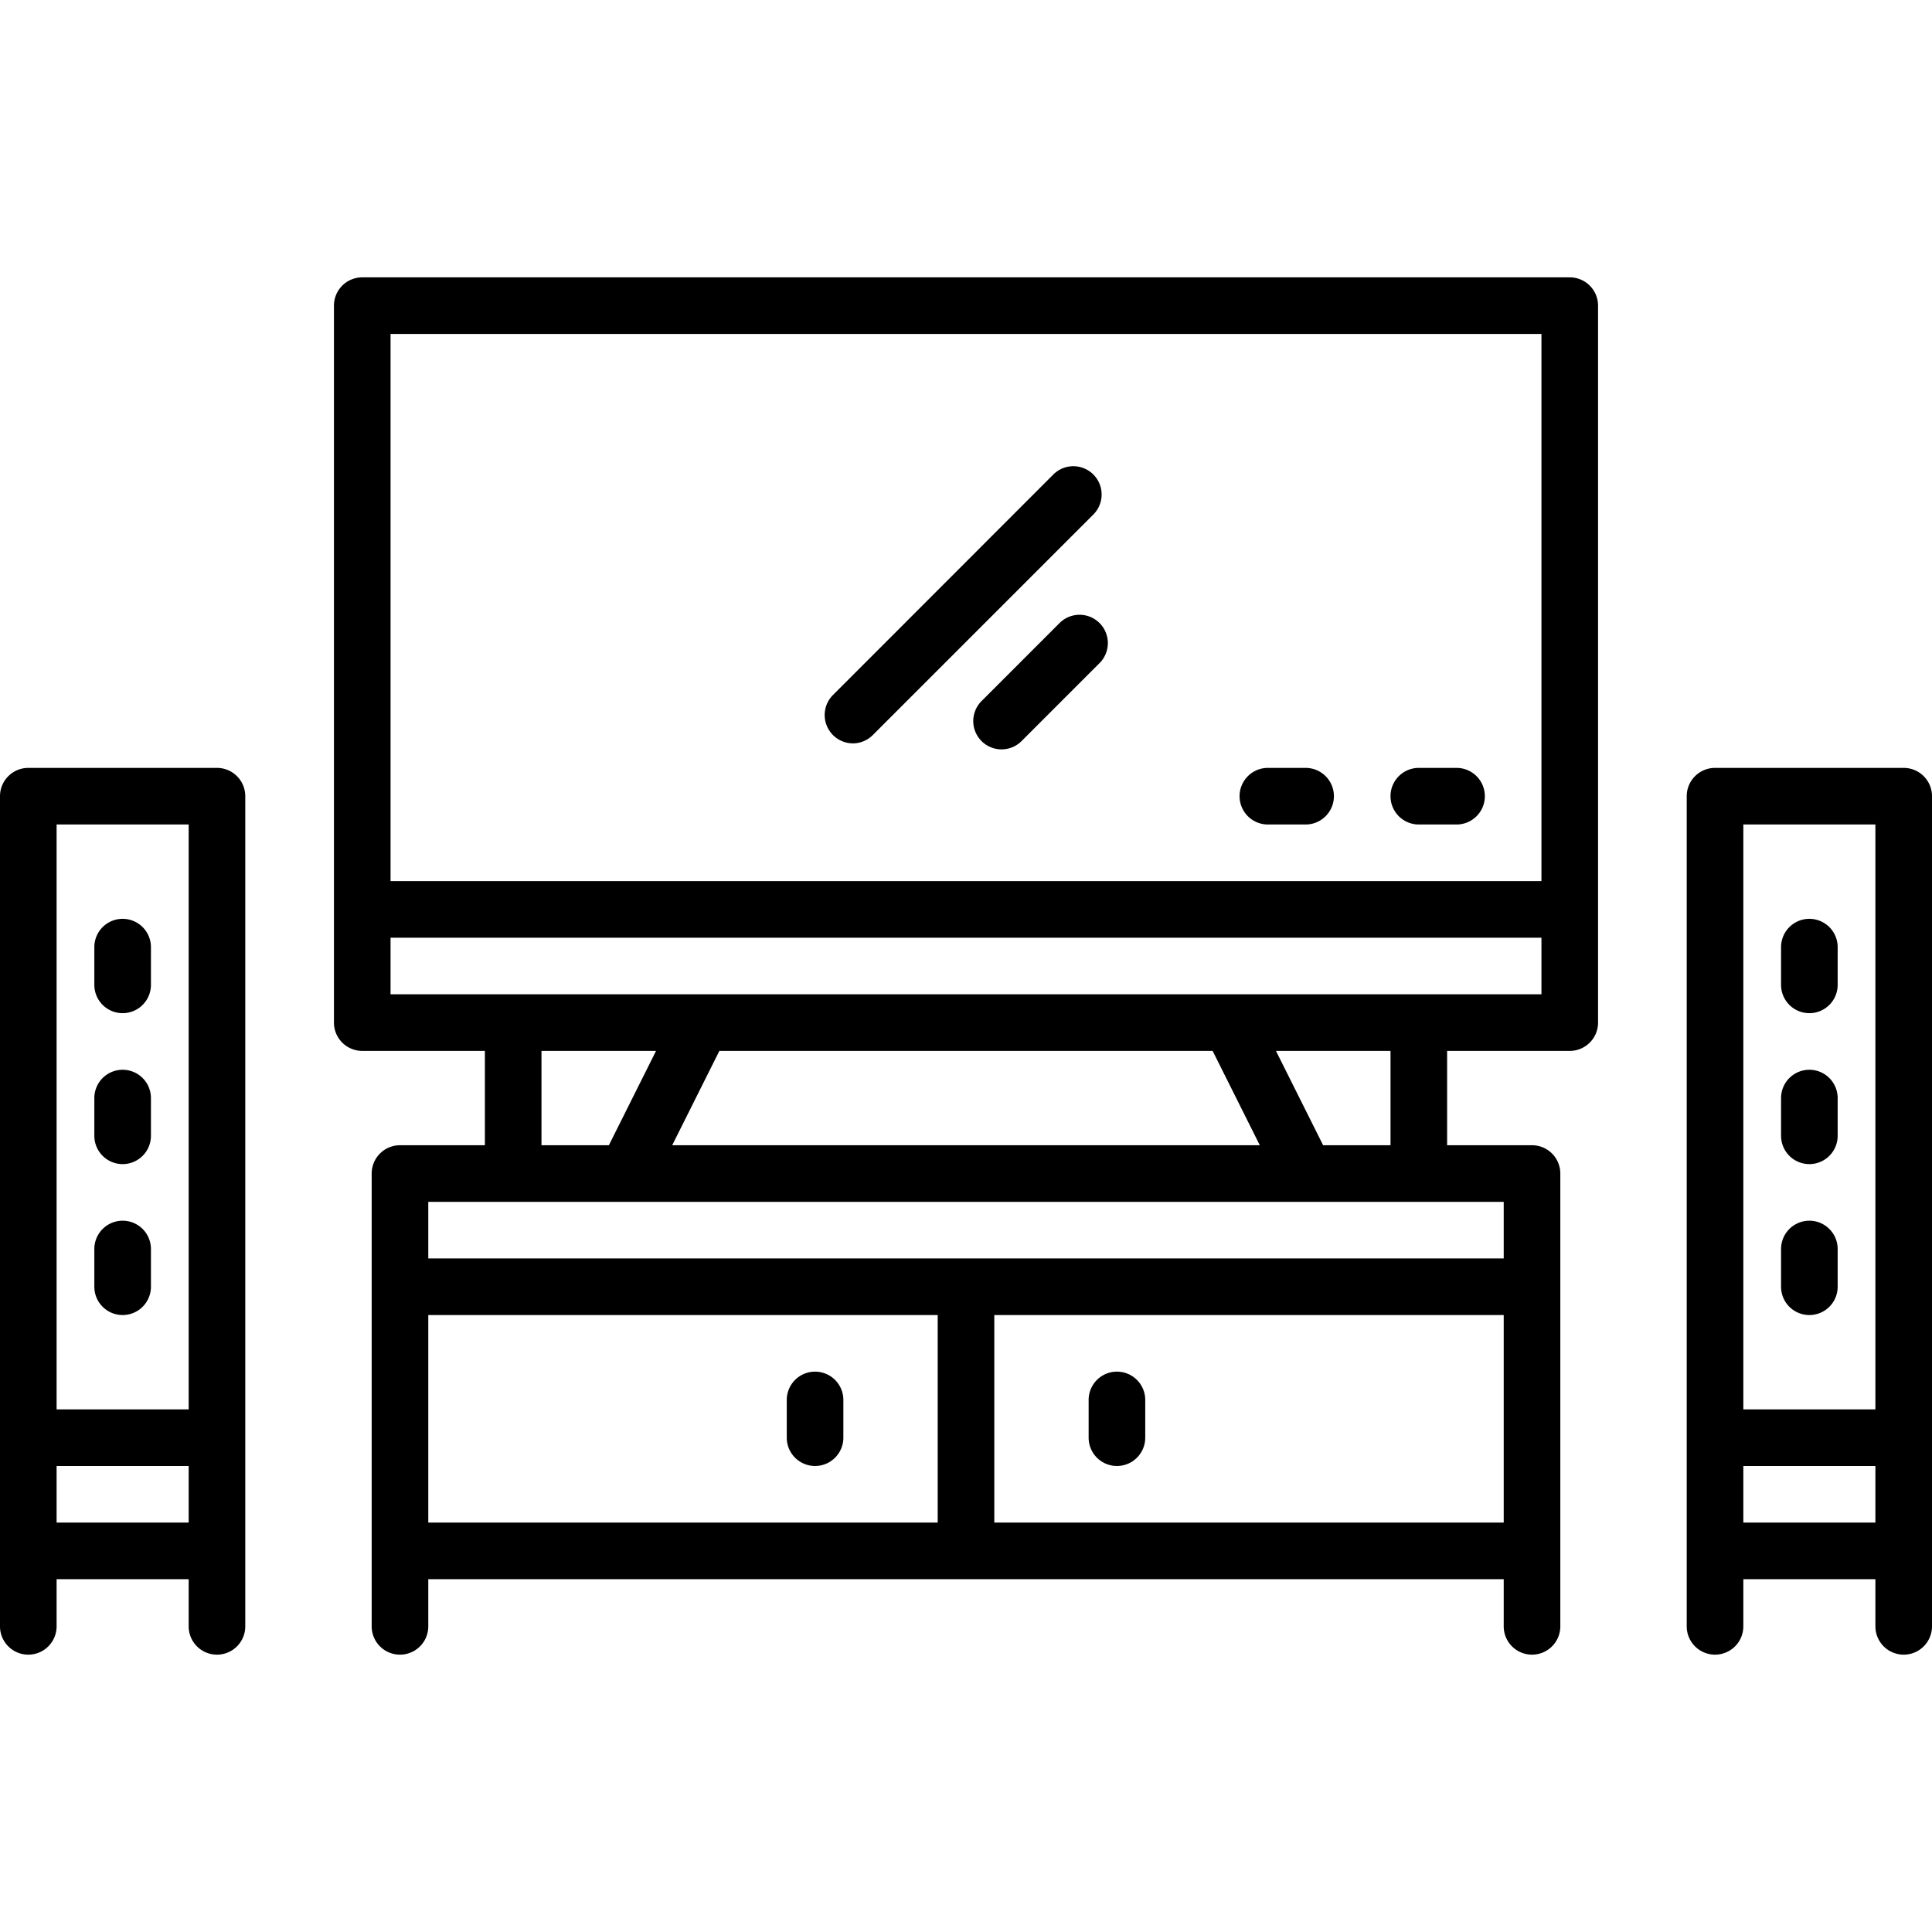 <svg id="OBJECT" height="512" viewBox="0 0 512 512" width="512" xmlns="http://www.w3.org/2000/svg"><path d="m216 363.5a7.5 7.5 0 0 0 -7.5 7.5v10a7.5 7.5 0 0 0 15 0v-10a7.5 7.5 0 0 0 -7.5-7.5z"/><path d="m296 388.5a7.5 7.5 0 0 0 7.5-7.5v-10a7.5 7.5 0 0 0 -15 0v10a7.5 7.5 0 0 0 7.5 7.5z"/><path d="m504.5 203.5h-50a7.5 7.5 0 0 0 -7.5 7.5v220a7.5 7.5 0 0 0 15 0v-12.5h35v12.5a7.5 7.5 0 0 0 15 0v-220a7.5 7.5 0 0 0 -7.5-7.5zm-7.5 200h-35v-15h35zm0-30h-35v-155h35z"/><path d="m479.5 268.5a7.5 7.5 0 0 0 7.5-7.5v-10a7.5 7.5 0 0 0 -15 0v10a7.5 7.5 0 0 0 7.5 7.5z"/><path d="m479.5 308.5a7.5 7.5 0 0 0 7.5-7.5v-10a7.5 7.5 0 0 0 -15 0v10a7.5 7.5 0 0 0 7.5 7.5z"/><path d="m479.5 348.5a7.5 7.5 0 0 0 7.5-7.5v-10a7.5 7.5 0 0 0 -15 0v10a7.5 7.5 0 0 0 7.5 7.5z"/><path d="m57.5 203.5h-50a7.5 7.5 0 0 0 -7.5 7.5v220a7.5 7.5 0 0 0 15 0v-12.5h35v12.5a7.5 7.5 0 0 0 15 0v-220a7.5 7.5 0 0 0 -7.5-7.5zm-7.5 200h-35v-15h35zm0-30h-35v-155h35z"/><path d="m32.5 268.5a7.5 7.5 0 0 0 7.5-7.5v-10a7.5 7.5 0 0 0 -15 0v10a7.5 7.5 0 0 0 7.5 7.5z"/><path d="m32.5 308.5a7.5 7.5 0 0 0 7.5-7.5v-10a7.5 7.5 0 0 0 -15 0v10a7.5 7.5 0 0 0 7.5 7.5z"/><path d="m32.5 348.5a7.5 7.5 0 0 0 7.5-7.5v-10a7.5 7.5 0 0 0 -15 0v10a7.5 7.5 0 0 0 7.5 7.5z"/><path d="m416 73.5h-320a7.5 7.5 0 0 0 -7.5 7.5v190a7.5 7.5 0 0 0 7.5 7.5h32.5v25h-22.5a7.5 7.5 0 0 0 -7.5 7.5v120a7.5 7.5 0 0 0 15 0v-12.5h285v12.5a7.5 7.5 0 0 0 15 0v-120a7.5 7.5 0 0 0 -7.5-7.5h-22.5v-25h32.5a7.5 7.5 0 0 0 7.5-7.5v-190a7.5 7.5 0 0 0 -7.5-7.5zm-7.5 15v145h-305v-145zm-265 190h30.36l-12.5 25h-17.86zm177.86 0 12.5 25h-155.72l12.5-25zm-207.86 70h135v55h-135zm285 55h-135v-55h135zm0-70h-285v-15h285zm-30-30h-17.86l-12.5-25h30.36zm-265-40v-15h305v15z"/><path d="m226 197a7.48 7.48 0 0 0 5.3-2.2l58.54-58.54a7.5 7.5 0 0 0 -10.61-10.6l-58.53 58.57a7.51 7.51 0 0 0 5.3 12.77z"/><path d="m280.7 165.21-20.49 20.49a7.5 7.5 0 1 0 10.61 10.6l20.48-20.48a7.5 7.5 0 1 0 -10.6-10.61z"/><path d="m336 218.5h10a7.5 7.5 0 0 0 0-15h-10a7.5 7.5 0 0 0 0 15z"/><path d="m376 218.5h10a7.5 7.5 0 0 0 0-15h-10a7.5 7.5 0 0 0 0 15z"/></svg>